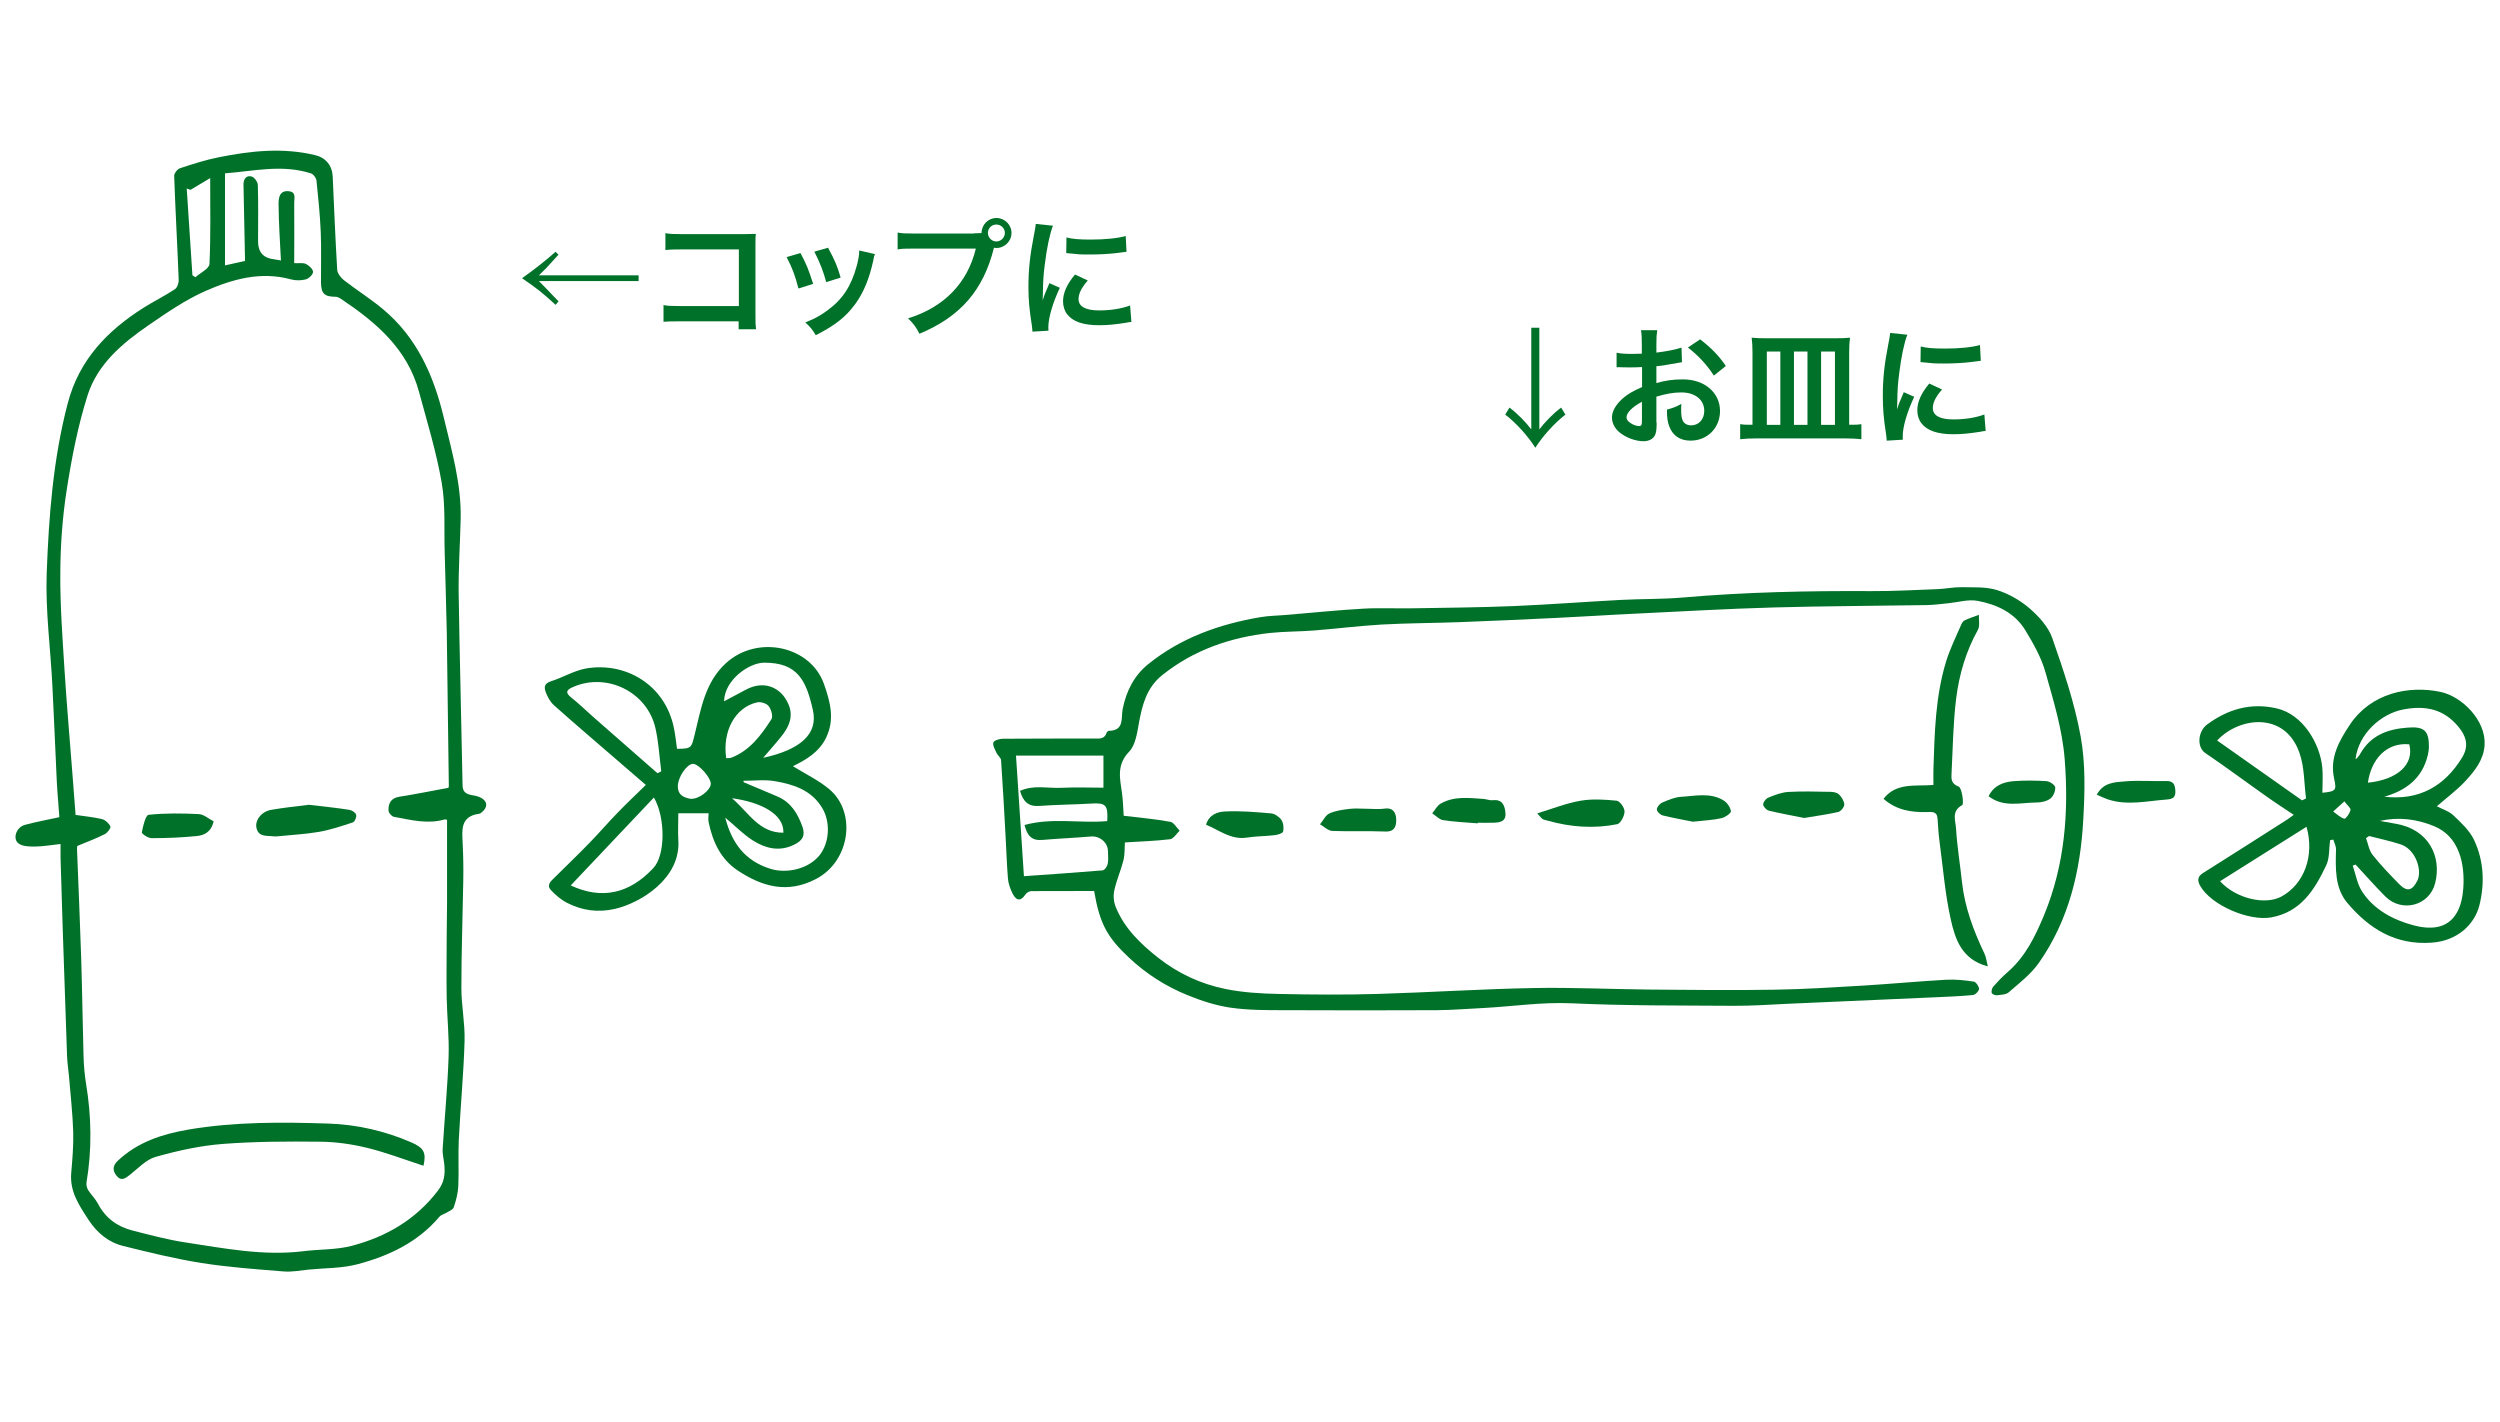 <?xml version="1.0" encoding="UTF-8"?><svg id="_レイヤー_2" xmlns="http://www.w3.org/2000/svg" viewBox="0 0 211 120"><defs><style>.cls-1{fill:none;}.cls-1,.cls-2{stroke-width:0px;}.cls-2{fill:#007128;}</style></defs><g id="_レイヤー_1-2"><path class="cls-2" d="m5.14,71.23c-.83.09-1.5.21-2.17.22-.46,0-1,0-1.36-.23-.58-.36-.27-1.4.49-1.6.91-.25,1.85-.42,2.91-.65-.07-1.02-.17-2.05-.22-3.08-.13-2.68-.23-5.36-.37-8.04-.16-3.15-.59-6.31-.48-9.44.18-4.84.54-9.69,1.79-14.42.96-3.62,3.32-6.07,6.36-8,.87-.55,1.81-1.01,2.67-1.58.21-.14.34-.55.32-.82-.11-2.92-.28-5.83-.38-8.75,0-.21.27-.57.49-.64,1.08-.36,2.18-.71,3.29-.93,2.69-.54,5.39-.83,8.11-.18.89.21,1.45.87,1.49,1.81.12,2.62.22,5.24.38,7.86.02.31.3.68.57.89,1.08.84,2.25,1.57,3.3,2.45,2.84,2.37,4.26,5.56,5.11,9.08.68,2.85,1.51,5.67,1.44,8.63-.05,2.07-.19,4.14-.17,6.21.08,5.41.23,10.82.33,16.23,0,.54.24.74.7.84.29.06.6.1.85.24.57.3.59.8.09,1.21-.07.06-.15.13-.23.14-1.6.21-1.46,1.36-1.4,2.51.05,1.05.07,2.1.05,3.15-.05,3.02-.16,6.04-.16,9.05,0,1.49.31,2.97.27,4.46-.08,2.8-.35,5.59-.49,8.39-.06,1.29.02,2.58-.04,3.87-.03.61-.19,1.22-.39,1.8-.08.21-.44.33-.68.48-.17.1-.39.15-.51.29-1.84,2.18-4.3,3.33-6.96,4.03-1.3.34-2.7.31-4.06.44-.71.07-1.43.22-2.13.16-2.33-.19-4.67-.35-6.98-.72-2.21-.35-4.39-.89-6.57-1.43-1.26-.31-2.21-1.11-2.93-2.21-.79-1.21-1.59-2.38-1.46-3.94.1-1.16.2-2.32.17-3.48-.05-1.57-.23-3.14-.36-4.71-.05-.56-.14-1.12-.16-1.68-.13-3.61-.25-7.22-.37-10.83-.06-1.97-.12-3.94-.18-5.91,0-.32,0-.65,0-1.16ZM24.84,22.21c.41.02.74-.05.99.07.26.13.59.44.59.67,0,.22-.35.56-.61.63-.39.1-.86.11-1.25,0-2.54-.7-4.94-.02-7.2.97-1.71.75-3.29,1.85-4.84,2.91-2.21,1.52-4.3,3.29-5.13,5.91-.82,2.59-1.34,5.28-1.76,7.97-.36,2.31-.53,4.67-.54,7.01-.02,2.71.18,5.42.35,8.12.19,3.03.46,6.05.69,9.08.08,1.09.17,2.18.25,3.23.79.12,1.53.18,2.25.36.27.07.57.36.69.62.05.13-.25.52-.47.64-.72.36-1.48.65-2.33,1,0,0-.02.14-.02.29.12,3.04.25,6.08.35,9.12.09,2.78.12,5.56.2,8.34.02.77.09,1.54.21,2.3.46,2.78.51,5.56.04,8.35-.03.2.03.45.13.63.25.39.6.73.82,1.13.63,1.22,1.62,1.96,2.91,2.29,1.48.38,2.97.78,4.48,1.01,3.3.5,6.6,1.16,9.98.74,1.35-.17,2.76-.11,4.06-.45,2.9-.76,5.4-2.2,7.28-4.66.56-.73.61-1.41.54-2.2-.04-.44-.17-.89-.14-1.32.16-2.59.41-5.17.5-7.76.06-1.67-.13-3.34-.16-5.01-.03-1.74,0-3.48,0-5.22,0-.93.03-1.86.03-2.79,0-2.32,0-4.64,0-6.99-.03,0-.13-.06-.2-.04-1.45.42-2.87.04-4.28-.22-.19-.03-.46-.34-.46-.53-.03-.62.22-1.06.93-1.17,1.36-.21,2.72-.49,4.13-.75,0,0,.03-.08.03-.16-.06-4.25-.11-8.5-.17-12.75,0-.03,0-.06,0-.09-.06-2.3-.11-4.6-.18-6.9-.06-1.95.08-3.93-.25-5.84-.45-2.6-1.23-5.14-1.92-7.69-.99-3.64-3.65-5.88-6.62-7.86-.12-.08-.27-.15-.4-.15-.97-.01-1.24-.26-1.25-1.23-.01-1.41.04-2.82-.02-4.23-.06-1.45-.21-2.9-.36-4.35-.02-.22-.27-.55-.48-.61-2.43-.78-4.85-.18-7.24,0v7.77c.66-.15,1.28-.29,1.69-.38-.05-2.2-.09-4.32-.13-6.44,0-.47.23-.81.7-.68.22.06.5.46.51.71.05,1.59.02,3.18.02,4.77q0,1.37,1.38,1.51c.25.03.5.09.55.1-.08-1.61-.19-3.2-.2-4.79,0-.49.07-1.15.87-1.06.65.07.44.61.45.99.02,1.66,0,3.31,0,5.08Zm-8.77-6.19c-.1-.04-.21-.07-.31-.11.16,2.44.32,4.88.48,7.32.08.06.17.11.25.17.42-.37,1.17-.73,1.19-1.12.11-2.33.06-4.68.06-7.25-.76.45-1.21.73-1.67,1Z"/><path class="cls-2" d="m92.32,75.2c-1.75,0-3.51,0-5.27.01-.17,0-.4.13-.49.27-.51.74-.87.43-1.15-.17-.17-.37-.31-.77-.34-1.17-.1-1.19-.13-2.38-.2-3.57-.12-2.14-.23-4.28-.38-6.41-.01-.21-.28-.39-.38-.61-.13-.29-.34-.63-.27-.88.05-.18.52-.32.8-.32,2.55-.02,5.1-.01,7.65-.02.44,0,.92.1,1.11-.49.02-.07.13-.16.21-.16,1.31-.02,1-1.13,1.14-1.82.3-1.52.96-2.83,2.14-3.79,2.76-2.24,6.02-3.39,9.48-3.98.76-.13,1.54-.13,2.31-.2,2.13-.18,4.26-.4,6.4-.52,1.41-.08,2.82,0,4.23-.03,2.84-.05,5.68-.07,8.52-.19,3-.13,6-.36,9-.52,1.73-.09,3.47-.05,5.19-.2,5.3-.46,10.61-.57,15.93-.54,1.88.01,3.76-.1,5.64-.17.65-.03,1.3-.17,1.95-.16,1,.02,2.06-.05,3,.24.99.31,1.97.87,2.76,1.55.78.68,1.58,1.55,1.91,2.5.95,2.73,1.89,5.49,2.4,8.32.41,2.27.35,4.65.22,6.97-.23,4.34-1.21,8.51-3.76,12.14-.67.95-1.64,1.69-2.52,2.46-.23.21-.66.22-1.01.26-.15.02-.42-.1-.44-.2-.04-.16.02-.41.14-.54.38-.43.77-.84,1.2-1.21,1.51-1.31,2.34-3.03,3.09-4.84,1.74-4.22,2.08-8.66,1.73-13.12-.19-2.48-.94-4.93-1.62-7.34-.35-1.25-1.02-2.43-1.7-3.55-.9-1.49-2.42-2.19-4.05-2.49-.77-.14-1.61.12-2.42.2-.62.06-1.24.15-1.86.16-4.31.07-8.62.08-12.92.2-3.93.11-7.86.34-11.79.53-2.17.1-4.34.25-6.51.35-2.74.13-5.48.26-8.22.36-2.18.08-4.36.08-6.54.2-1.9.11-3.79.35-5.69.5-1.25.1-2.5.08-3.74.21-3.35.37-6.45,1.43-9.12,3.57-1.3,1.04-1.68,2.51-1.96,4.06-.15.83-.29,1.84-.82,2.39-1.06,1.1-.79,2.23-.61,3.45.1.66.1,1.34.15,1.96,1.41.17,2.68.28,3.93.51.3.05.53.49.79.75-.26.25-.51.68-.8.72-1.24.15-2.49.19-3.82.27-.03.49,0,1-.11,1.47-.22.87-.59,1.7-.78,2.57-.1.44-.06.97.11,1.39.73,1.82,2.1,3.13,3.61,4.32,1.68,1.32,3.59,2.2,5.66,2.62,1.47.3,3.01.39,4.52.42,2.76.06,5.52.08,8.28,0,4.41-.13,8.83-.42,13.24-.5,3.28-.06,6.56.1,9.83.13,3.51.03,7.02.07,10.53.01,2.5-.04,5-.2,7.5-.35,2.31-.14,4.62-.36,6.93-.49.77-.04,1.56.04,2.33.16.18.03.44.4.44.61,0,.18-.31.5-.51.52-1.13.11-2.26.15-3.39.2-4.08.18-8.16.36-12.24.54-1.52.07-3.04.18-4.56.17-4.55-.03-9.11,0-13.65-.21-2.55-.12-5.03.27-7.54.4-1.28.06-2.56.17-3.84.18-4.32.02-8.64.02-12.96,0-1.49,0-3,0-4.47-.21-1.24-.18-2.48-.58-3.65-1.06-1.82-.74-3.47-1.79-4.92-3.15-1.87-1.75-2.48-2.88-2.96-5.65Zm-5.89-1.25c2.29-.16,4.46-.31,6.62-.49.17-.01.4-.33.44-.54.07-.34.03-.72.02-1.08,0-.74-.71-1.31-1.45-1.24-1.36.12-2.73.17-4.09.29-.89.08-1.28-.36-1.5-1.26,2.34-.65,4.69-.12,6.98-.33.08-1.36-.13-1.56-1.35-1.48-1.46.09-2.92.09-4.38.2-.92.07-1.37-.36-1.63-1.27,1.15-.53,2.35-.2,3.51-.26,1.21-.06,2.42-.01,3.53-.01v-2.71h-7.38c.22,3.38.44,6.67.67,10.19Z"/><path class="cls-2" d="m193.59,68.77c-.79-.53-1.53-1-2.24-1.51-1.75-1.23-3.46-2.51-5.23-3.71-.72-.49-.63-1.82.17-2.41,1.74-1.28,3.67-1.86,5.87-1.35,2.2.5,3.64,2.96,3.84,4.97.07.71.01,1.43.01,2.15,1.15-.12,1.21-.2.99-1.2-.39-1.75.42-3.18,1.32-4.53,1.78-2.69,4.96-3.34,7.63-2.79,1.85.38,3.89,2.43,3.75,4.51-.09,1.26-.83,2.15-1.6,3-.72.78-1.59,1.42-2.43,2.15.42.23,1.01.4,1.4.77.65.62,1.37,1.28,1.74,2.07.83,1.76.92,3.67.44,5.56-.39,1.51-1.77,2.94-3.99,3.11-3.08.23-5.31-1.18-7.15-3.36-1.07-1.27-.99-2.94-.95-4.53,0-.27-.15-.54-.23-.81-.09.02-.18.04-.27.05-.1.71-.03,1.51-.33,2.13-.97,2.04-2.13,3.94-4.65,4.39-1.89.33-5.04-1.03-5.97-2.64-.24-.42-.29-.79.23-1.11,2.38-1.49,4.74-3.01,7.1-4.51.14-.09.28-.2.54-.39Zm7.25.51c.46.08.92.17,1.38.25,2.77.47,3.87,2.77,3.31,5-.48,1.92-2.81,2.52-4.2,1.14-.87-.87-1.68-1.8-2.52-2.7-.08.03-.16.06-.24.09.25.73.38,1.54.78,2.17,1.01,1.57,2.67,2.42,4.36,2.87,1.26.33,2.83.4,3.66-1.09.33-.59.48-1.33.53-2.02.15-2.08-.34-4.39-2.46-5.26-1.48-.61-3.03-.8-4.6-.44Zm.35-2.04c2.97.35,5.12-.87,6.61-3.3.62-1.01.32-1.84-.3-2.59-1.22-1.48-2.74-1.83-4.62-1.48-1.97.36-3.83,2.11-4.07,4.18.03,0,.07,0,.08-.02.11-.14.24-.26.32-.42.88-1.56,2.33-2.08,4-2.2,1.37-.11,1.8.25,1.79,1.61,0,.23-.04.47-.09.7-.47,1.98-1.84,3.01-3.73,3.54Zm-6.9.31c.11-.05.23-.1.34-.16-.17-1.29-.13-2.66-.56-3.86-1.24-3.53-5.13-3-6.94-1.03,2.4,1.69,4.78,3.37,7.16,5.05Zm-6.91,6.83c1.31,1.45,3.79,2.04,5.17,1.29,1.93-1.05,2.81-3.45,2.12-5.89-2.42,1.53-4.82,3.04-7.29,4.59Zm12.57-3.82c-.09.06-.18.12-.26.18.18.47.25,1.02.55,1.4.69.88,1.47,1.68,2.25,2.48.67.68,1.11.56,1.54-.3.42-.85-.14-2.65-1.43-3.06-.87-.28-1.76-.47-2.65-.7Zm-.1-4.5c2.54-.26,3.93-1.58,3.49-3.24-1.88-.18-3.2,1.21-3.49,3.24Zm-1.99,1.58c-.38.35-.66.6-.94.85.31.22.59.51.94.61.11.03.46-.44.52-.73.04-.17-.28-.41-.52-.74Z"/><path class="cls-2" d="m66.94,64.68c1.02.63,2.13,1.16,3.04,1.92,2.35,1.96,1.76,6.09-1.1,7.58-2.4,1.26-4.53.67-6.6-.7-1.46-.96-2.12-2.43-2.47-4.07-.06-.27,0-.56,0-.77h-2.56c0,.75-.04,1.51,0,2.26.23,3.25-3.21,5.32-5.35,5.81-1.44.33-2.78.14-4.06-.52-.49-.25-.93-.64-1.32-1.04-.42-.42-.06-.75.25-1.05,1.01-1,2.03-1.98,3.02-3,.79-.81,1.53-1.68,2.32-2.49.76-.79,1.56-1.54,2.4-2.36-.87-.75-1.85-1.6-2.84-2.45-1.65-1.43-3.31-2.84-4.93-4.29-.28-.25-.48-.62-.63-.97-.18-.43-.27-.83.39-1.04,1-.31,1.94-.9,2.96-1.08,3.28-.57,6.67,1.32,7.42,5.03.12.58.18,1.17.26,1.75,1.25,0,1.21-.1,1.48-1.16.54-2.16.86-4.44,2.66-6.08,2.67-2.42,7.13-1.43,8.26,1.76.55,1.56.92,2.99.19,4.53-.59,1.23-1.69,1.87-2.79,2.41Zm-18.77,10.05c2.58,1.21,4.92.73,6.97-1.46,1.02-1.09,1.04-4.23.05-5.96-2.32,2.46-4.66,4.92-7.02,7.42Zm7.32-9.47c.11-.05.21-.11.32-.16-.16-1.23-.22-2.48-.5-3.68-.71-3.04-4.12-4.69-6.96-3.43-.5.22-.69.44-.15.87.65.52,1.25,1.1,1.87,1.65,1.81,1.59,3.61,3.17,5.42,4.75Zm7.24.64s.04.09.05.13c.95.4,1.9.79,2.85,1.2,1.13.49,1.69,1.42,2.09,2.53.29.81-.04,1.22-.73,1.55-1.23.59-2.4.29-3.44-.37-.82-.52-1.51-1.24-2.34-1.93.56,2.16,1.67,3.65,3.82,4.32,1.35.42,3.16.03,4.11-1.11.86-1.04.98-2.79.27-4-.9-1.53-2.43-2.02-4.02-2.29-.86-.15-1.77-.03-2.66-.03Zm1.68-1.94c3.14-.68,4.65-2.01,4.2-4.02-.56-2.49-1.27-4.02-4.11-4.01-1.28,0-3.35,1.45-3.39,3.26.6-.32,1.22-.65,1.84-.98,1.52-.81,2.74-.17,3.32.72.68,1.05.65,2.01-.33,3.23-.46.58-.96,1.13-1.53,1.8Zm-3.12.03c.18-.01.31,0,.41-.03,1.59-.61,2.54-1.91,3.41-3.26.15-.24-.02-.83-.24-1.11-.18-.23-.68-.38-.98-.31-1.84.43-2.93,2.41-2.6,4.71Zm-2.96,3.43c.68.02,1.61-.71,1.66-1.24.04-.51-1-1.7-1.5-1.71-.51,0-1.26,1.1-1.28,1.85-.02.83.56,1.01,1.12,1.11Zm3.45-.05c1.45,1.26,2.31,2.93,4.34,2.91.05-1.56-1.86-2.57-4.34-2.91Z"/><path class="cls-2" d="m167.76,81.56c-2.19-.58-2.74-2.29-3.11-3.94-.48-2.12-.65-4.32-.94-6.48-.09-.68-.14-1.36-.18-2.04-.04-.65-.49-.57-.91-.56-1.3.02-2.54-.14-3.65-1.12,1.08-1.4,2.69-1.04,4.21-1.17,0-.47-.01-.88,0-1.29.1-3.08.16-6.18,1.08-9.16.33-1.07.84-2.08,1.28-3.11.06-.13.16-.28.29-.34.39-.18.79-.31,1.19-.46-.02.43.1.94-.09,1.28-1.01,1.81-1.58,3.77-1.83,5.79-.26,2.09-.28,4.21-.39,6.32-.02.45-.06.85.6,1.11.28.11.46,1.47.3,1.56-.95.52-.55,1.33-.52,1.98.09,1.5.34,3,.5,4.5.23,2.15.98,4.13,1.9,6.06.15.33.19.71.28,1.07Z"/><path class="cls-2" d="m129.74,68.65c1.34-.41,2.48-.87,3.67-1.07.99-.17,2.03-.1,3.04,0,.27.03.67.6.66.91,0,.37-.33,1.01-.61,1.07-1.97.4-3.95.25-5.89-.3-.14-.04-.29-.06-.41-.13-.1-.06-.17-.17-.46-.48Z"/><path class="cls-2" d="m152.24,69.03c-.94-.19-1.95-.37-2.95-.61-.2-.05-.47-.34-.48-.52,0-.2.23-.5.44-.58.53-.22,1.1-.44,1.67-.48,1.17-.07,2.35-.03,3.53-.01.26,0,.58.05.75.21.23.22.44.56.46.86,0,.21-.29.58-.51.63-.91.21-1.85.33-2.9.51Z"/><path class="cls-2" d="m101.79,69.61c.25-.87.99-1.09,1.59-1.12,1.3-.07,2.6.05,3.9.16.31.03.69.29.87.55.17.26.22.68.14.99-.04.15-.47.27-.73.3-.76.09-1.54.08-2.3.2-1.36.22-2.34-.62-3.48-1.09Z"/><path class="cls-2" d="m115.41,68.26c.48,0,.97.06,1.43-.01.77-.12.99.39,1,.92.01.5-.1,1.04-.9,1.01-1.5-.06-3.01.01-4.5-.05-.35-.02-.69-.36-1.03-.56.26-.31.45-.75.78-.91.52-.24,1.12-.32,1.7-.39.5-.06,1.01-.01,1.52-.01Z"/><path class="cls-2" d="m142.92,69.36c-.7-.14-1.65-.31-2.59-.54-.21-.05-.5-.34-.49-.51.01-.21.25-.49.47-.58.51-.22,1.05-.45,1.58-.48,1.2-.07,2.45-.38,3.57.3.3.18.58.58.63.91.03.16-.47.52-.78.59-.69.16-1.4.19-2.4.3Z"/><path class="cls-2" d="m124.71,69.49c-.97-.08-1.95-.12-2.91-.27-.33-.05-.61-.38-.92-.57.23-.28.4-.64.69-.81,1.14-.67,2.4-.49,3.64-.41.26.02.53.14.78.11.84-.1,1.02.49,1.07,1.08.07.76-.54.81-1.09.82-.42.01-.84,0-1.25,0v.06Z"/><path class="cls-2" d="m176.97,67.07c.55-1.03,1.5-1.05,2.35-1.12,1.16-.1,2.33,0,3.5-.03.62-.02.75.3.78.82.03.55-.2.7-.73.74-1.67.12-3.33.54-4.99-.02-.29-.1-.57-.24-.9-.38Z"/><path class="cls-2" d="m167.83,67.21c.45-.92,1.25-1.21,2.12-1.28.92-.07,1.86-.06,2.78,0,.27.02.71.32.73.52.03.31-.16.76-.41.95-.31.23-.77.33-1.17.33-1.36.01-2.78.45-4.04-.53Z"/><path class="cls-2" d="m35.74,98.39c-1.62-.53-3.18-1.13-4.79-1.52-1.28-.31-2.62-.5-3.94-.51-2.74-.03-5.5-.02-8.23.19-1.9.15-3.8.57-5.64,1.09-.8.22-1.47.96-2.16,1.5-.37.29-.73.59-1.12.12-.36-.43-.39-.86.1-1.31,1.68-1.57,3.73-2.23,5.92-2.61,3.93-.67,7.9-.64,11.86-.51,2.39.08,4.74.62,6.96,1.58,1.09.47,1.29.88,1.04,1.99Z"/><path class="cls-2" d="m26.02,67.92c1.3.15,2.39.26,3.46.43.22.03.53.23.58.42.05.18-.12.59-.28.64-.94.31-1.89.63-2.86.8-1.14.2-2.3.25-3.45.37-.12.01-.24.03-.36.01-.56-.08-1.27.09-1.46-.69-.16-.67.42-1.41,1.24-1.55,1.11-.19,2.23-.31,3.13-.42Z"/><path class="cls-2" d="m18.03,69.32c-.21.92-.81,1.18-1.41,1.24-1.27.13-2.55.18-3.83.18-.29,0-.84-.37-.82-.49.1-.53.32-1.45.57-1.48,1.4-.15,2.82-.13,4.24-.06.42.02.82.39,1.25.61Z"/><path class="cls-2" d="m47.13,21.5q-.27.3-.81.89c-.1.12-.16.19-.84.85h8.42v.48h-8.42c.26.26.34.34.64.65q.21.22.58.61c.17.18.23.24.44.45l-.25.3c-1.05-.98-1.58-1.39-2.83-2.25q1.61-1.14,2.83-2.23l.25.25Z"/><path class="cls-2" d="m57.35,27.12c-.76,0-1.02.01-1.35.04v-1.41c.41.07.6.08,1.37.08h4.99v-4.78h-4.8c-.78,0-1.01.01-1.4.05v-1.42c.41.07.61.08,1.41.08h5.27q.57,0,.95-.02c-.03.3-.03.41-.03.91v6.01c0,.55.01.85.05,1.13h-1.47v-.67h-5Z"/><path class="cls-2" d="m67.56,21.36c.46.84.68,1.37,1.07,2.6l-1.24.39c-.29-1.11-.5-1.69-1-2.65l1.16-.34Zm6.29.08c-.07.16-.09.22-.15.56-.32,1.49-.81,2.69-1.51,3.65-.81,1.11-1.72,1.82-3.34,2.64-.29-.48-.42-.65-.88-1.08.77-.3,1.22-.54,1.86-1.01,1.28-.93,2.02-2.05,2.49-3.8.14-.54.2-.92.2-1.26l1.34.31Zm-3.96-.53c.58,1.08.79,1.57,1.06,2.52l-1.22.38c-.21-.83-.54-1.68-1-2.57l1.15-.33Z"/><path class="cls-2" d="m82.19,19.69c.33,0,.46-.01.65-.02.01-.71.56-1.27,1.26-1.27s1.27.57,1.27,1.26-.57,1.27-1.27,1.27c-.07,0-.13-.01-.21-.02-.89,3.58-2.83,5.82-6.29,7.26-.29-.57-.47-.82-.96-1.3,3.04-.94,5.02-2.98,5.72-5.89h-5.22c-.81,0-1.02.01-1.38.07v-1.42c.39.07.66.08,1.4.08h5.03Zm1.19-.03c0,.39.32.72.71.72s.72-.33.72-.72-.32-.71-.72-.71-.71.32-.71.71Z"/><path class="cls-2" d="m87.14,28c-.01-.2-.02-.26-.05-.52-.21-1.33-.29-2.17-.29-3.28,0-1.41.13-2.66.45-4.28.12-.61.14-.72.17-1.02l1.45.15c-.26.65-.52,1.87-.69,3.28-.11.82-.15,1.47-.16,2.42,0,.24-.01.33-.02.6.12-.38.14-.46.57-1.45l.88.39c-.6,1.27-.97,2.54-.97,3.32,0,.07,0,.15.01.3l-1.33.08Zm4.67-4.33c-.55.64-.78,1.11-.78,1.58,0,.62.6.95,1.74.95.96,0,1.92-.15,2.61-.42l.11,1.39c-.15.01-.2.02-.45.07-.88.14-1.54.21-2.27.21-1.36,0-2.24-.31-2.72-.95-.21-.27-.33-.68-.33-1.07,0-.71.33-1.45,1.01-2.26l1.07.5Zm-1.81-3.63c.49.13,1.07.18,2.03.18,1.22,0,2.26-.1,2.98-.3l.07,1.33c-.09.01-.25.03-.78.1-.7.09-1.53.13-2.34.13s-.81,0-1.97-.12l.02-1.31Z"/><path class="cls-2" d="m129.92,27.66v8.58c.44-.58,1.15-1.33,1.84-1.84l.36.59c-.96.75-1.92,1.83-2.54,2.8-.62-.98-1.58-2.06-2.54-2.8l.36-.59c.69.51,1.4,1.26,1.84,1.84v-8.58h.68Z"/><path class="cls-2" d="m139.82,35.67c0,.45-.02.71-.09.93-.1.38-.49.64-1.01.64-.69,0-1.52-.31-2.07-.78-.39-.34-.6-.77-.6-1.24,0-.51.34-1.1.94-1.62.39-.34.88-.62,1.6-.93v-1.69q-.1,0-.46.02c-.16.01-.32.01-.59.01-.16,0-.47-.01-.6-.01-.14-.01-.24-.01-.27-.01-.04,0-.13,0-.23.01v-1.23c.3.07.73.1,1.31.1.11,0,.23,0,.38-.01.26-.01.32-.01.44-.01v-.72c0-.62-.01-.91-.07-1.26h1.37c-.05.35-.07.58-.07,1.19v.7c.82-.1,1.56-.24,2.12-.42l.04,1.23c-.2.03-.41.07-1.16.2-.36.07-.58.1-1,.14v1.42c.75-.22,1.44-.31,2.24-.31,1.83,0,3.13,1.12,3.13,2.67,0,1.42-1.06,2.5-2.49,2.5-.89,0-1.51-.43-1.8-1.22-.14-.37-.19-.73-.19-1.4.56-.15.75-.23,1.22-.48-.02.21-.02.31-.02.48,0,.46.04.76.15.96.12.23.38.37.69.37.65,0,1.11-.51,1.11-1.22,0-.94-.77-1.56-1.94-1.56-.66,0-1.33.12-2.1.36v2.16Zm-1.24-1.76c-.82.44-1.3.92-1.3,1.31,0,.19.11.35.36.5.22.15.49.24.7.24.19,0,.24-.1.24-.46v-1.6Zm6.07-2.21c-.55-.87-1.35-1.73-2.19-2.37l1.03-.69c.95.73,1.59,1.39,2.17,2.25l-1.01.81Z"/><path class="cls-2" d="m147.91,29.72c0-.48-.02-.82-.07-1.22.39.04.73.05,1.26.05h5.81c.53,0,.85-.01,1.23-.05-.05.39-.07.72-.07,1.26v6.09h.26c.33,0,.54-.01.77-.05v1.27c-.34-.04-.84-.07-1.41-.07h-7.38c-.58,0-.99.02-1.44.07v-1.27c.23.04.44.05.76.05h.28v-6.14Zm1.21-.05v6.19h1.14v-6.19h-1.14Zm2.29,0v6.19h1.14v-6.19h-1.14Zm2.29,6.19h1.17v-6.19h-1.17v6.19Z"/><path class="cls-2" d="m159.24,37.2c-.01-.2-.02-.26-.05-.52-.21-1.33-.28-2.17-.28-3.28,0-1.41.13-2.66.45-4.28.12-.61.14-.72.17-1.02l1.45.15c-.26.65-.52,1.87-.69,3.28-.11.82-.15,1.47-.16,2.42,0,.24-.01.33-.02.6.12-.38.14-.46.57-1.45l.88.39c-.6,1.27-.97,2.54-.97,3.32,0,.07,0,.15.01.3l-1.33.08Zm4.67-4.33c-.55.64-.78,1.11-.78,1.58,0,.62.6.95,1.74.95.96,0,1.92-.15,2.61-.42l.11,1.39c-.15.01-.2.02-.45.07-.88.14-1.54.21-2.27.21-1.36,0-2.24-.31-2.72-.95-.21-.27-.33-.68-.33-1.07,0-.71.33-1.45,1.01-2.26l1.07.5Zm-1.81-3.63c.49.13,1.07.18,2.03.18,1.22,0,2.26-.1,2.98-.3l.07,1.33c-.09.01-.25.03-.78.1-.7.09-1.53.13-2.34.13s-.81,0-1.97-.12l.02-1.31Z"/><rect class="cls-1" width="211" height="120"/></g></svg>